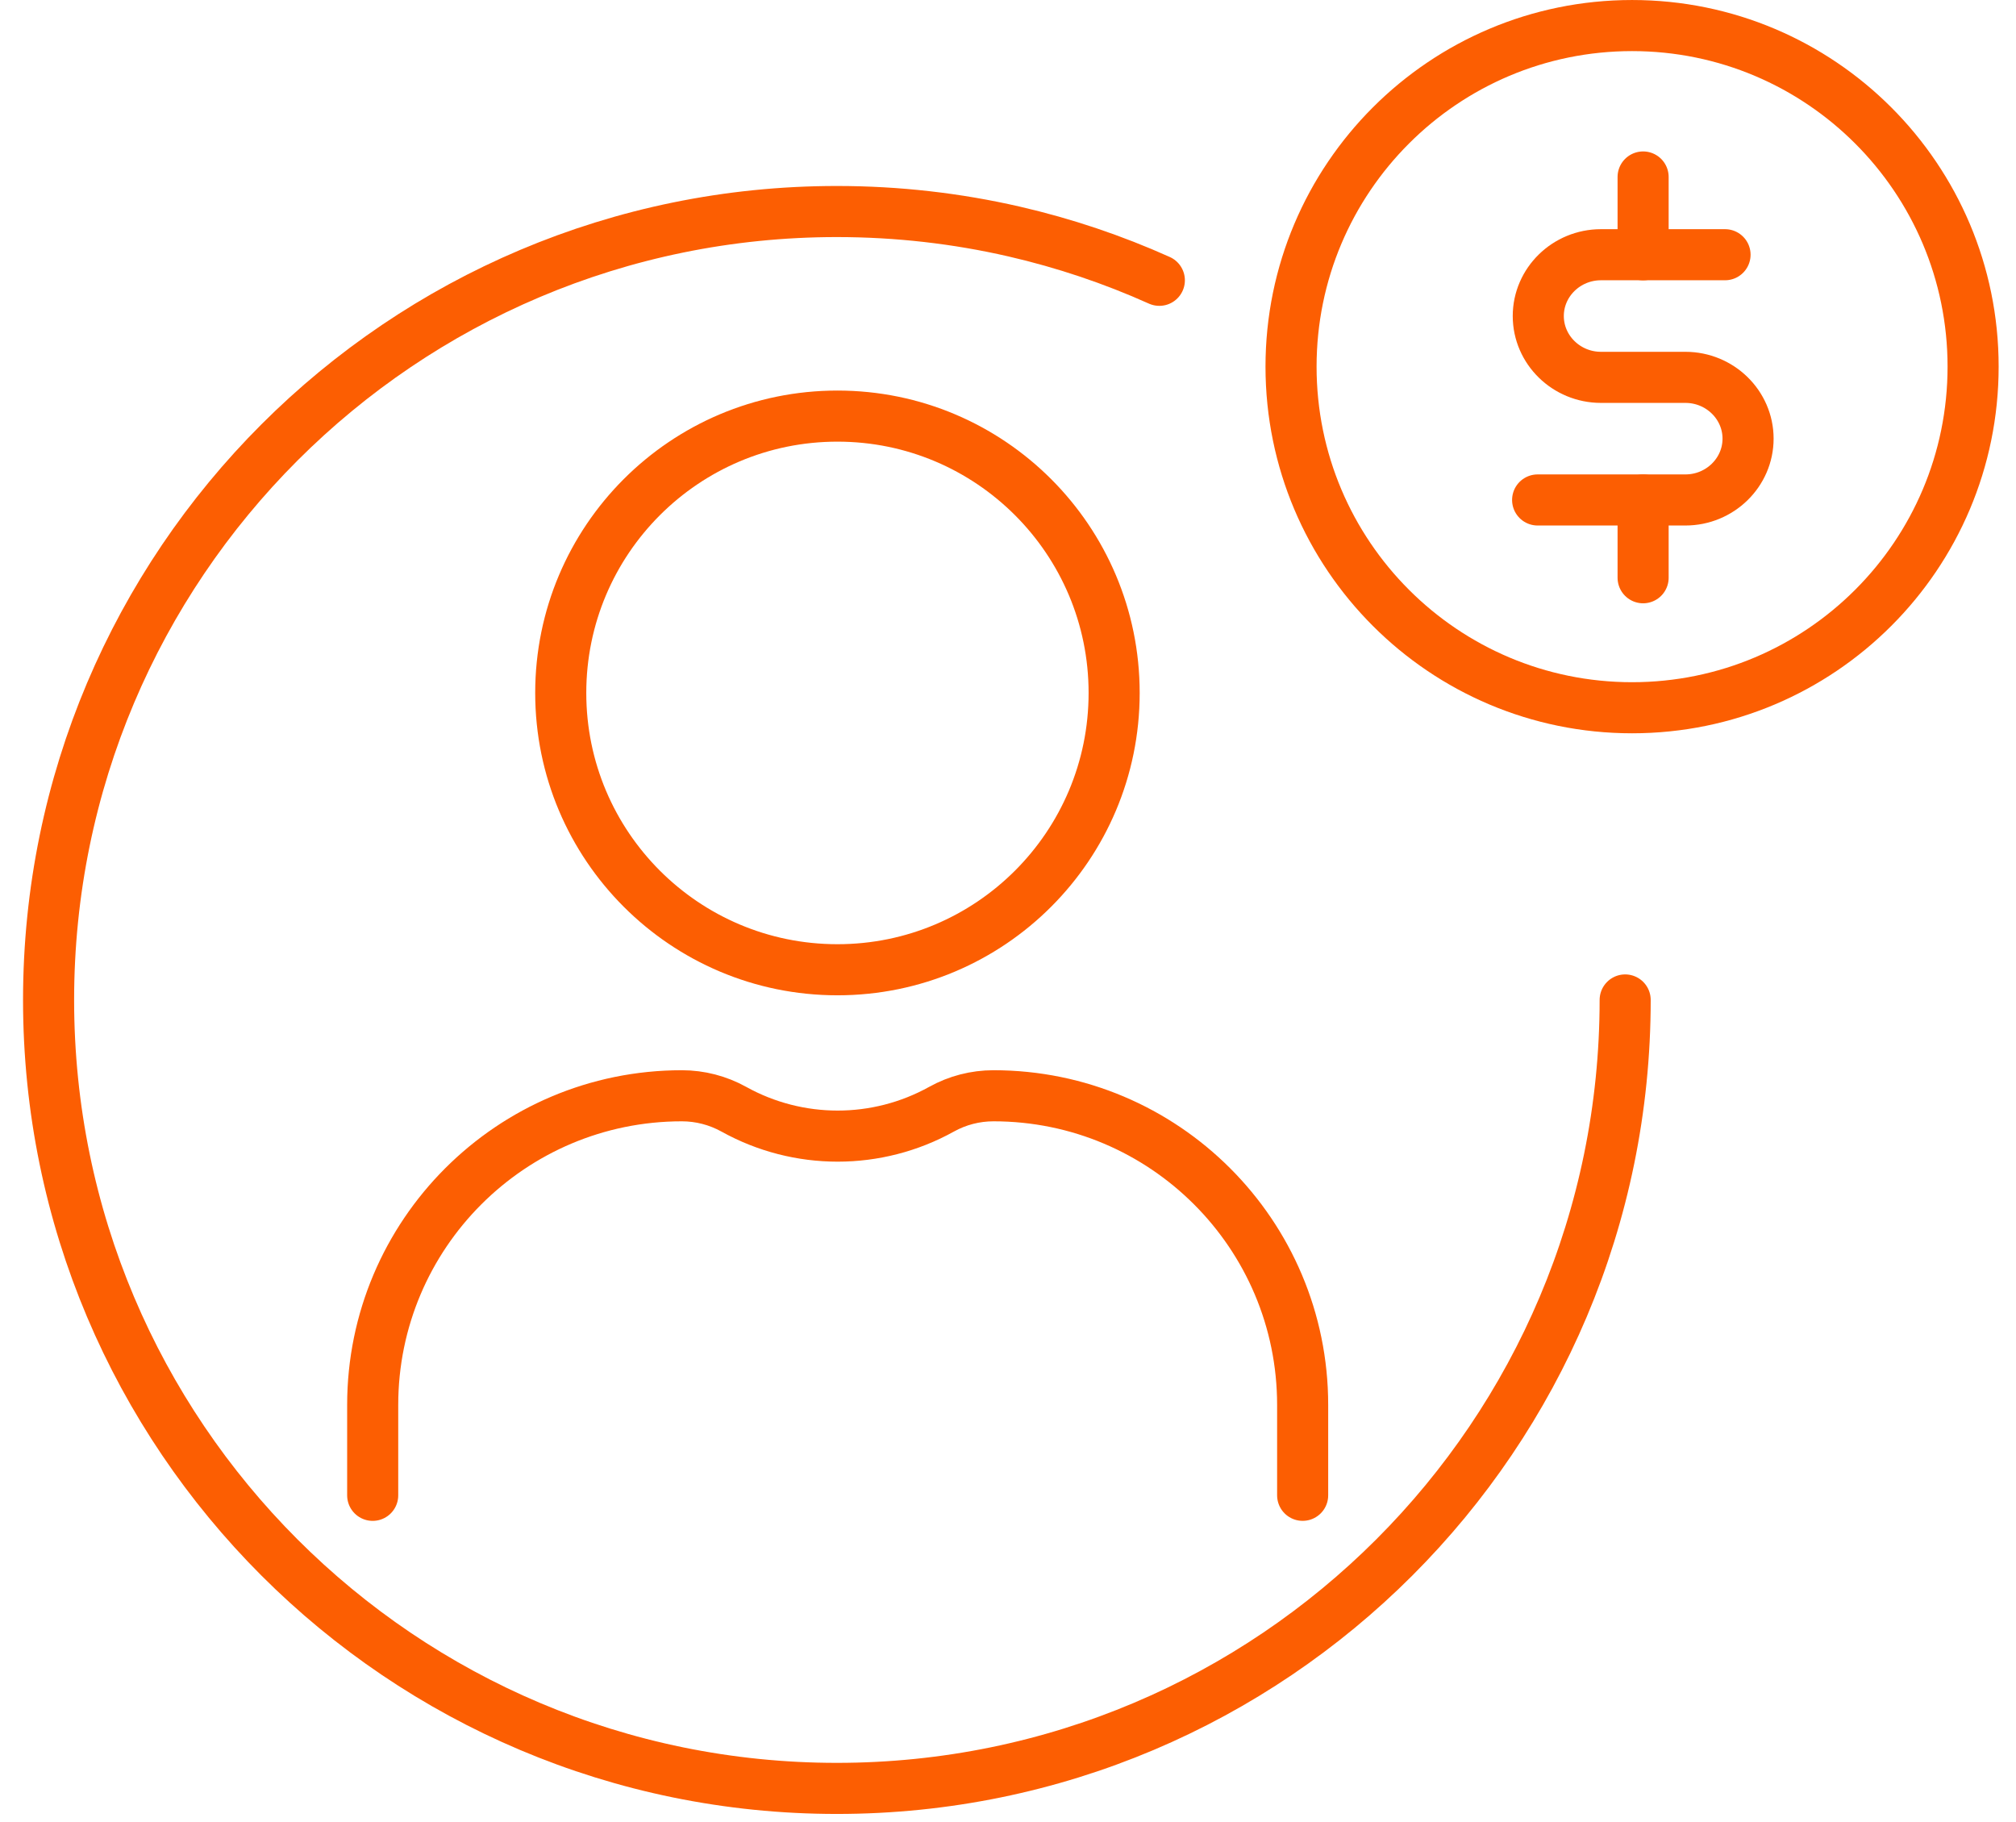 <svg width="83" height="75" viewBox="0 0 83 75" fill="none" xmlns="http://www.w3.org/2000/svg">
<path d="M66.909 41.161C66.909 59.086 52.379 73.616 34.454 73.616C16.53 73.616 2 59.086 2 41.161C2 23.237 16.53 8.707 34.454 8.707C36.962 8.707 39.402 8.991 41.746 9.529C43.824 10.007 45.827 10.683 47.731 11.538" stroke="#FC5E02" stroke-width="2.103" stroke-linecap="round" stroke-linejoin="round"/>
<path d="M81.234 15.092C81.234 22.847 74.948 29.133 67.194 29.133C59.439 29.133 53.153 22.847 53.153 15.092C53.153 7.338 59.439 1.052 67.194 1.052C74.948 1.052 81.234 7.338 81.234 15.092Z" stroke="#FC5E02" stroke-width="2.103"/>
<path d="M63.305 20.58H69.389C70.81 20.58 71.969 19.447 71.969 18.056C71.969 16.666 70.81 15.533 69.389 15.533H65.913C64.491 15.533 63.332 14.4 63.332 13.009C63.332 11.618 64.491 10.485 65.913 10.485H71.021" stroke="#FC5E02" stroke-width="2.103" stroke-linecap="round" stroke-linejoin="round"/>
<path d="M67.648 7.285V10.487" stroke="#FC5E02" stroke-width="2.103" stroke-linecap="round" stroke-linejoin="round"/>
<path d="M67.648 20.58V23.782" stroke="#FC5E02" stroke-width="2.103" stroke-linecap="round" stroke-linejoin="round"/>
<path d="M34.478 39.918C40.77 39.918 45.87 34.816 45.87 28.523C45.87 22.23 40.77 17.128 34.478 17.128C28.186 17.128 23.086 22.23 23.086 28.523C23.086 34.816 28.186 39.918 34.478 39.918Z" stroke="#FC5E02" stroke-width="2.103" stroke-linecap="round" stroke-linejoin="round"/>
<path d="M15.344 61.552V57.833C15.344 50.804 21.043 45.105 28.073 45.105C28.821 45.105 29.557 45.296 30.212 45.659C32.87 47.135 36.104 47.135 38.763 45.659C39.417 45.295 40.153 45.105 40.902 45.105C47.932 45.105 53.631 50.803 53.631 57.832V61.551" stroke="#FC5E02" stroke-width="2.103" stroke-linecap="round" stroke-linejoin="round"/>
</svg>
